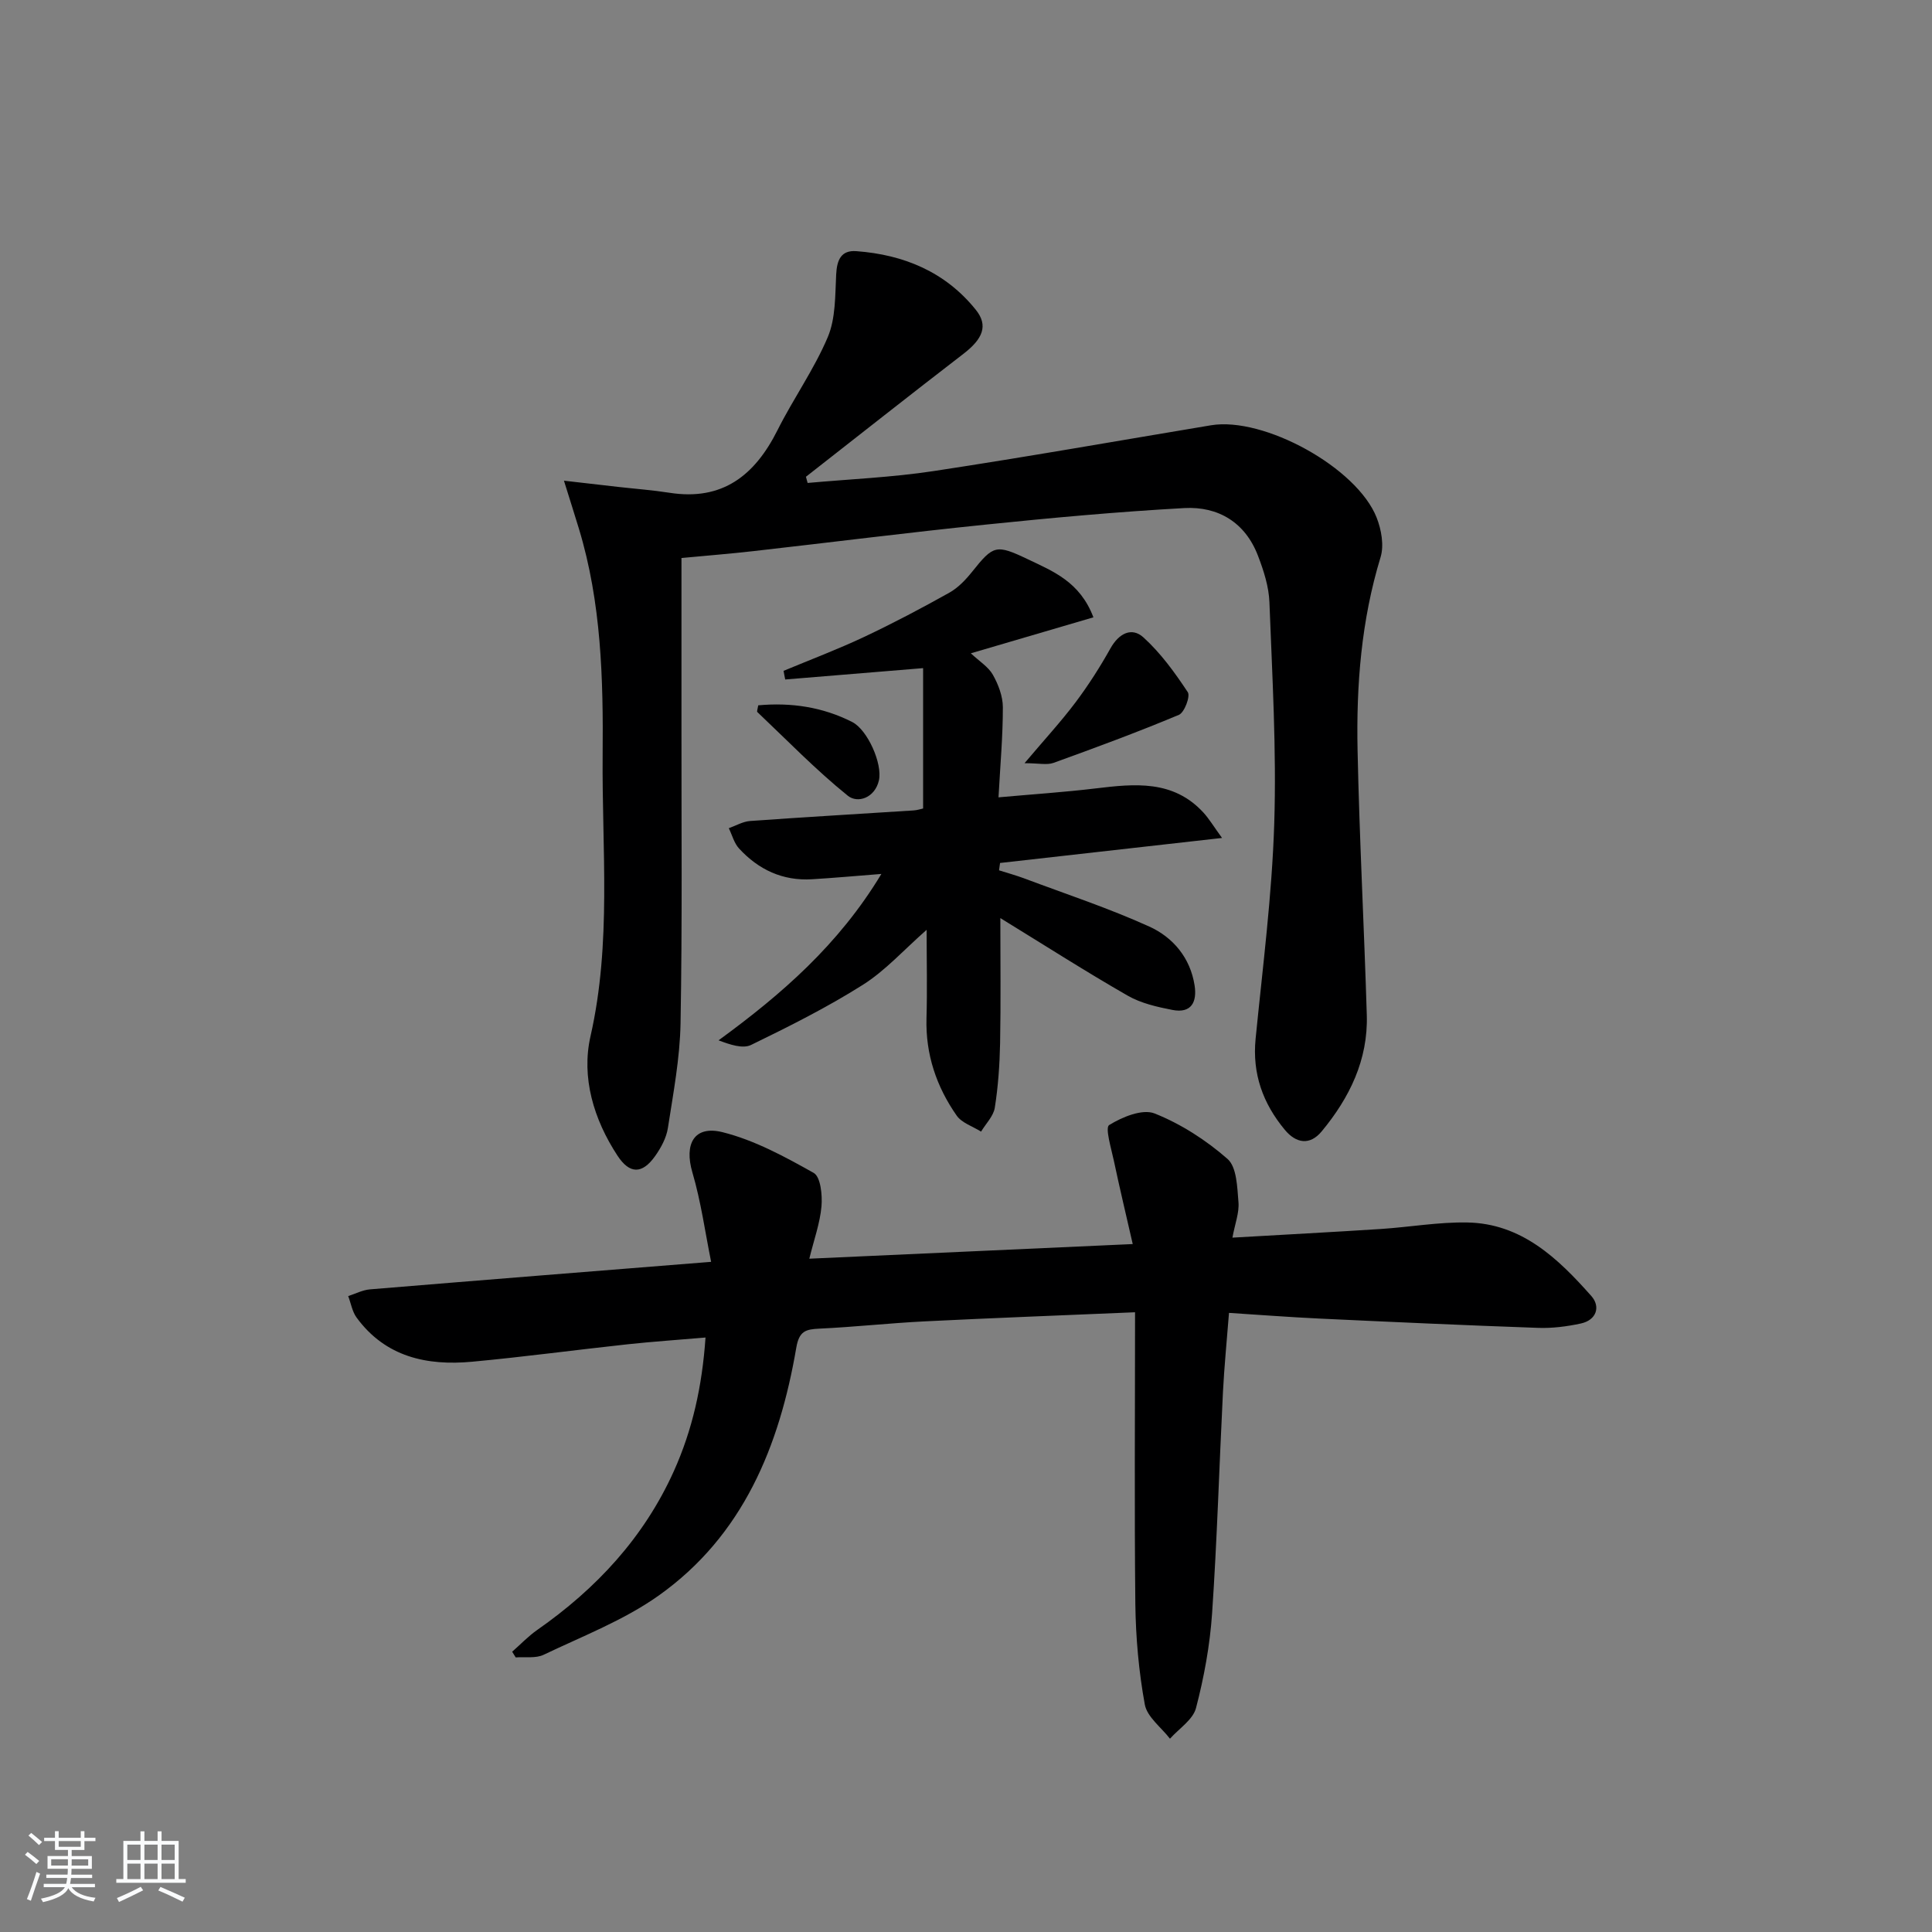 <svg enable-background="new 0 0 400 400" viewBox="0 0 400 400" xmlns="http://www.w3.org/2000/svg"><rect x="0" y="0" width="400" height="400" fill="#808080" stroke="none"/><path d="m5.17 384 .55-.58c.85.61 1.65 1.24 2.4 1.87l-.59.64c-.83-.73-1.62-1.38-2.36-1.93m1.22 9.53-.82-.34c.71-1.76 1.37-3.64 1.98-5.63.24.13.5.25.76.36-.6 1.67-1.24 3.54-1.92 5.61m-.5-13.5.57-.54c.56.44 1.31 1.06 2.26 1.87l-.65.64c-.67-.66-1.4-1.32-2.18-1.97m3.25.46h2.24v-1.36h.77v1.36h4.57v-1.36h.76v1.36h2.28v.69h-2.28v1.84h-2.64v1.26h4.18v2.64h-4.21c0 .45-.02.86-.05 1.21h4.32v.69h-4.38c-.04.34-.1.75-.19 1.22h5.15v.69h-4.82c.87 1.19 2.51 1.92 4.93 2.19-.17.31-.3.57-.37.76-2.77-.49-4.52-1.41-5.26-2.76-.56 1.26-2.3 2.23-5.24 2.9-.12-.24-.26-.48-.43-.72 2.73-.55 4.38-1.34 4.96-2.38h-4.38v-.69h4.65c.1-.38.17-.79.21-1.22h-4.32v-.69h4.4c.03-.34.05-.75.05-1.21h-4.2v-2.64h4.23v-1.26h-2.69v-1.84h-2.24zm1.46 4.46v1.29h3.45c.01-.4.02-.57.01-.53v-.32-.45h-3.46zm1.55-2.59h4.57v-1.19h-4.57zm6.11 2.59h-3.42v.77c-.01.19-.01.37-.02.53h3.44z" fill="#fafbfc"/><path d="m32.63 379.16h.82v1.98h3.54v7.89h1.46v.78h-14.37v-.78h1.46v-7.89h3.54v-1.98h.82v1.98h2.73zm-3.49 11.48.5.73c-1.61.82-3.28 1.63-5 2.42-.13-.27-.28-.55-.44-.82 1.75-.73 3.4-1.5 4.94-2.33m-2.78-5.55h2.73v-3.18h-2.73zm0 3.95h2.73v-3.2h-2.73zm3.54-3.95h2.73v-3.18h-2.73zm0 3.95h2.73v-3.2h-2.73zm7.89 4.68c-1.84-.92-3.51-1.7-5.02-2.32l.45-.73c1.89.8 3.57 1.55 5.04 2.23zm-1.62-11.81h-2.73v3.18h2.73zm-2.73 7.13h2.73v-3.2h-2.73z" fill="#fafbfc"/><g fill="#000001"><path d="m167.21 99.99c8.7-.79 17.47-1.15 26.09-2.46 19.18-2.91 38.28-6.29 57.42-9.48 10.93-1.82 30.21 8.73 34.3 19.12.98 2.49 1.56 5.75.81 8.2-3.99 13.07-5.04 26.46-4.76 39.95.38 18.28 1.36 36.55 1.91 54.83.28 9.27-3.57 17.13-9.34 24.09-2.46 2.97-5.31 2.47-7.62-.31-4.54-5.45-6.78-11.62-6.06-18.87 1.47-14.85 3.39-29.7 3.86-44.59.48-15.24-.42-30.52-1-45.78-.12-3.24-1.19-6.56-2.37-9.63-2.63-6.89-8.22-10.25-15.25-9.87-13.75.76-27.48 2.02-41.18 3.43-16.02 1.64-32 3.67-48 5.48-4.75.54-9.52.92-14.93 1.43 0 11.48.01 22.92 0 34.36-.02 20.66.18 41.32-.19 61.97-.13 7.24-1.51 14.49-2.62 21.68-.31 2.04-1.43 4.1-2.65 5.82-2.67 3.76-5.27 3.75-7.79-.1-4.93-7.52-7.52-16.2-5.58-24.73 4.39-19.34 2.34-38.77 2.51-58.17.14-15.78-.26-31.58-4.91-46.89-.89-2.94-1.83-5.86-3.1-9.95 4.49.52 7.86.91 11.24 1.29 3.54.4 7.09.66 10.6 1.21 11 1.73 17.69-3.62 22.37-12.95 3.27-6.53 7.58-12.58 10.41-19.27 1.64-3.88 1.52-8.59 1.74-12.96.15-3 1-5.08 4.18-4.84 9.83.73 18.43 4.29 24.74 12.15 2.61 3.25 1.45 6.02-2.59 9.12-10.92 8.4-21.73 16.95-32.59 25.44.1.42.22.85.35 1.28z"/><path d="m235 271.69c-15.62.66-29.55 1.19-43.48 1.88-7.3.36-14.58 1.17-21.87 1.51-2.86.13-4.2.51-4.79 3.96-3.49 20.39-11.02 38.91-28.51 51.32-7.21 5.11-15.74 8.39-23.79 12.24-1.64.79-3.84.4-5.79.55-.24-.39-.48-.78-.73-1.18 1.72-1.51 3.32-3.2 5.19-4.51 12.24-8.55 22.09-19.14 28.28-32.87 3.85-8.56 5.86-17.55 6.56-27.67-5.7.49-10.93.84-16.13 1.4-10.73 1.16-21.44 2.61-32.19 3.61-9.37.87-17.95-.98-23.92-9.14-.91-1.24-1.17-2.96-1.74-4.45 1.5-.48 2.97-1.26 4.5-1.39 23.18-1.92 46.36-3.76 70.64-5.7-1.24-6.14-2.1-12.47-3.88-18.52-1.72-5.85.33-9.8 6.26-8.32 6.6 1.65 12.86 5.06 18.86 8.43 1.43.81 1.81 4.59 1.61 6.91-.31 3.51-1.56 6.93-2.52 10.85 22.51-1.02 44.04-2 66.96-3.03-1.35-5.91-2.7-11.55-3.9-17.22-.54-2.55-1.86-6.87-.98-7.42 2.7-1.67 6.88-3.4 9.41-2.4 5.45 2.17 10.67 5.53 15.1 9.42 1.92 1.69 2 5.84 2.26 8.93.19 2.19-.72 4.47-1.25 7.36 10.53-.61 20.62-1.14 30.71-1.79 5.96-.39 11.92-1.45 17.86-1.35 11.3.18 18.85 7.45 25.75 15.24 1.93 2.18 1.07 4.98-2.2 5.68-2.89.62-5.91 1.01-8.86.9-15.12-.53-30.24-1.22-45.36-1.93-6.1-.29-12.2-.76-18.61-1.17-.46 5.88-.98 11.12-1.25 16.38-.77 15.28-1.21 30.58-2.25 45.84-.45 6.59-1.66 13.2-3.33 19.59-.63 2.42-3.52 4.25-5.39 6.35-1.81-2.35-4.73-4.49-5.21-7.08-1.25-6.83-1.87-13.84-1.96-20.79-.21-19.76-.06-39.55-.06-60.42z"/><path d="m162.23 138.89c5.55-2.31 11.19-4.44 16.63-7 6.01-2.83 11.89-5.94 17.69-9.18 1.82-1.02 3.4-2.69 4.73-4.35 4.39-5.49 4.93-5.72 11.53-2.57 5.23 2.5 10.78 4.66 13.57 12.02-8.37 2.46-16.64 4.88-25.38 7.45 1.78 1.67 3.63 2.8 4.56 4.44 1.13 2 2.06 4.45 2.07 6.7.01 5.96-.53 11.91-.9 18.68 7.12-.64 13.65-1.07 20.14-1.85 8.07-.97 16.03-1.8 22.29 5.01 1.16 1.27 2.06 2.78 3.85 5.25-16.09 1.81-31.02 3.5-45.96 5.18-.07.51-.14 1.01-.21 1.52 1.73.55 3.48 1.03 5.18 1.66 8.68 3.26 17.52 6.17 25.94 9.99 4.89 2.22 8.48 6.45 9.37 12.19.53 3.43-.68 5.82-4.57 5.07-3.19-.62-6.54-1.38-9.3-2.97-8.63-4.95-17.02-10.32-26.35-16.05 0 9.16.11 17.53-.05 25.89-.09 4.47-.4 8.97-1.1 13.38-.28 1.75-1.86 3.3-2.84 4.94-1.72-1.09-3.99-1.79-5.06-3.33-4.18-5.99-6.45-12.68-6.24-20.14.17-5.91.03-11.82.03-18.31-4.72 4.15-8.54 8.44-13.21 11.39-7.39 4.67-15.26 8.61-23.13 12.44-1.75.85-4.36-.06-6.74-.95 13.12-9.58 24.89-19.82 33.71-34.45-5.37.42-9.86.83-14.37 1.1-6.06.37-11.07-1.99-15.1-6.37-1.02-1.11-1.43-2.79-2.12-4.2 1.47-.52 2.91-1.38 4.4-1.49 11.28-.81 22.57-1.46 33.86-2.19.79-.05 1.57-.32 1.97-.4 0-9.88 0-19.42 0-29.06-10.06.83-19.31 1.59-28.55 2.35-.13-.59-.23-1.19-.34-1.79z"/><path d="m212.12 158.01c4.1-4.86 7.54-8.58 10.57-12.61 2.66-3.54 5.06-7.31 7.23-11.18 1.73-3.09 4.4-4.46 6.83-2.24 3.57 3.24 6.49 7.28 9.17 11.33.56.85-.7 4.21-1.84 4.69-8.55 3.58-17.26 6.8-25.98 9.95-1.36.48-3.05.06-5.98.06z"/><path d="m156.98 146.03c6.77-.62 13.33.33 19.47 3.46 3.18 1.62 6.29 8.65 5.52 12.08-.82 3.61-4.38 4.84-6.45 3.17-6.6-5.33-12.55-11.47-18.72-17.32-.14-.12.06-.61.18-1.39z"/></g></svg>